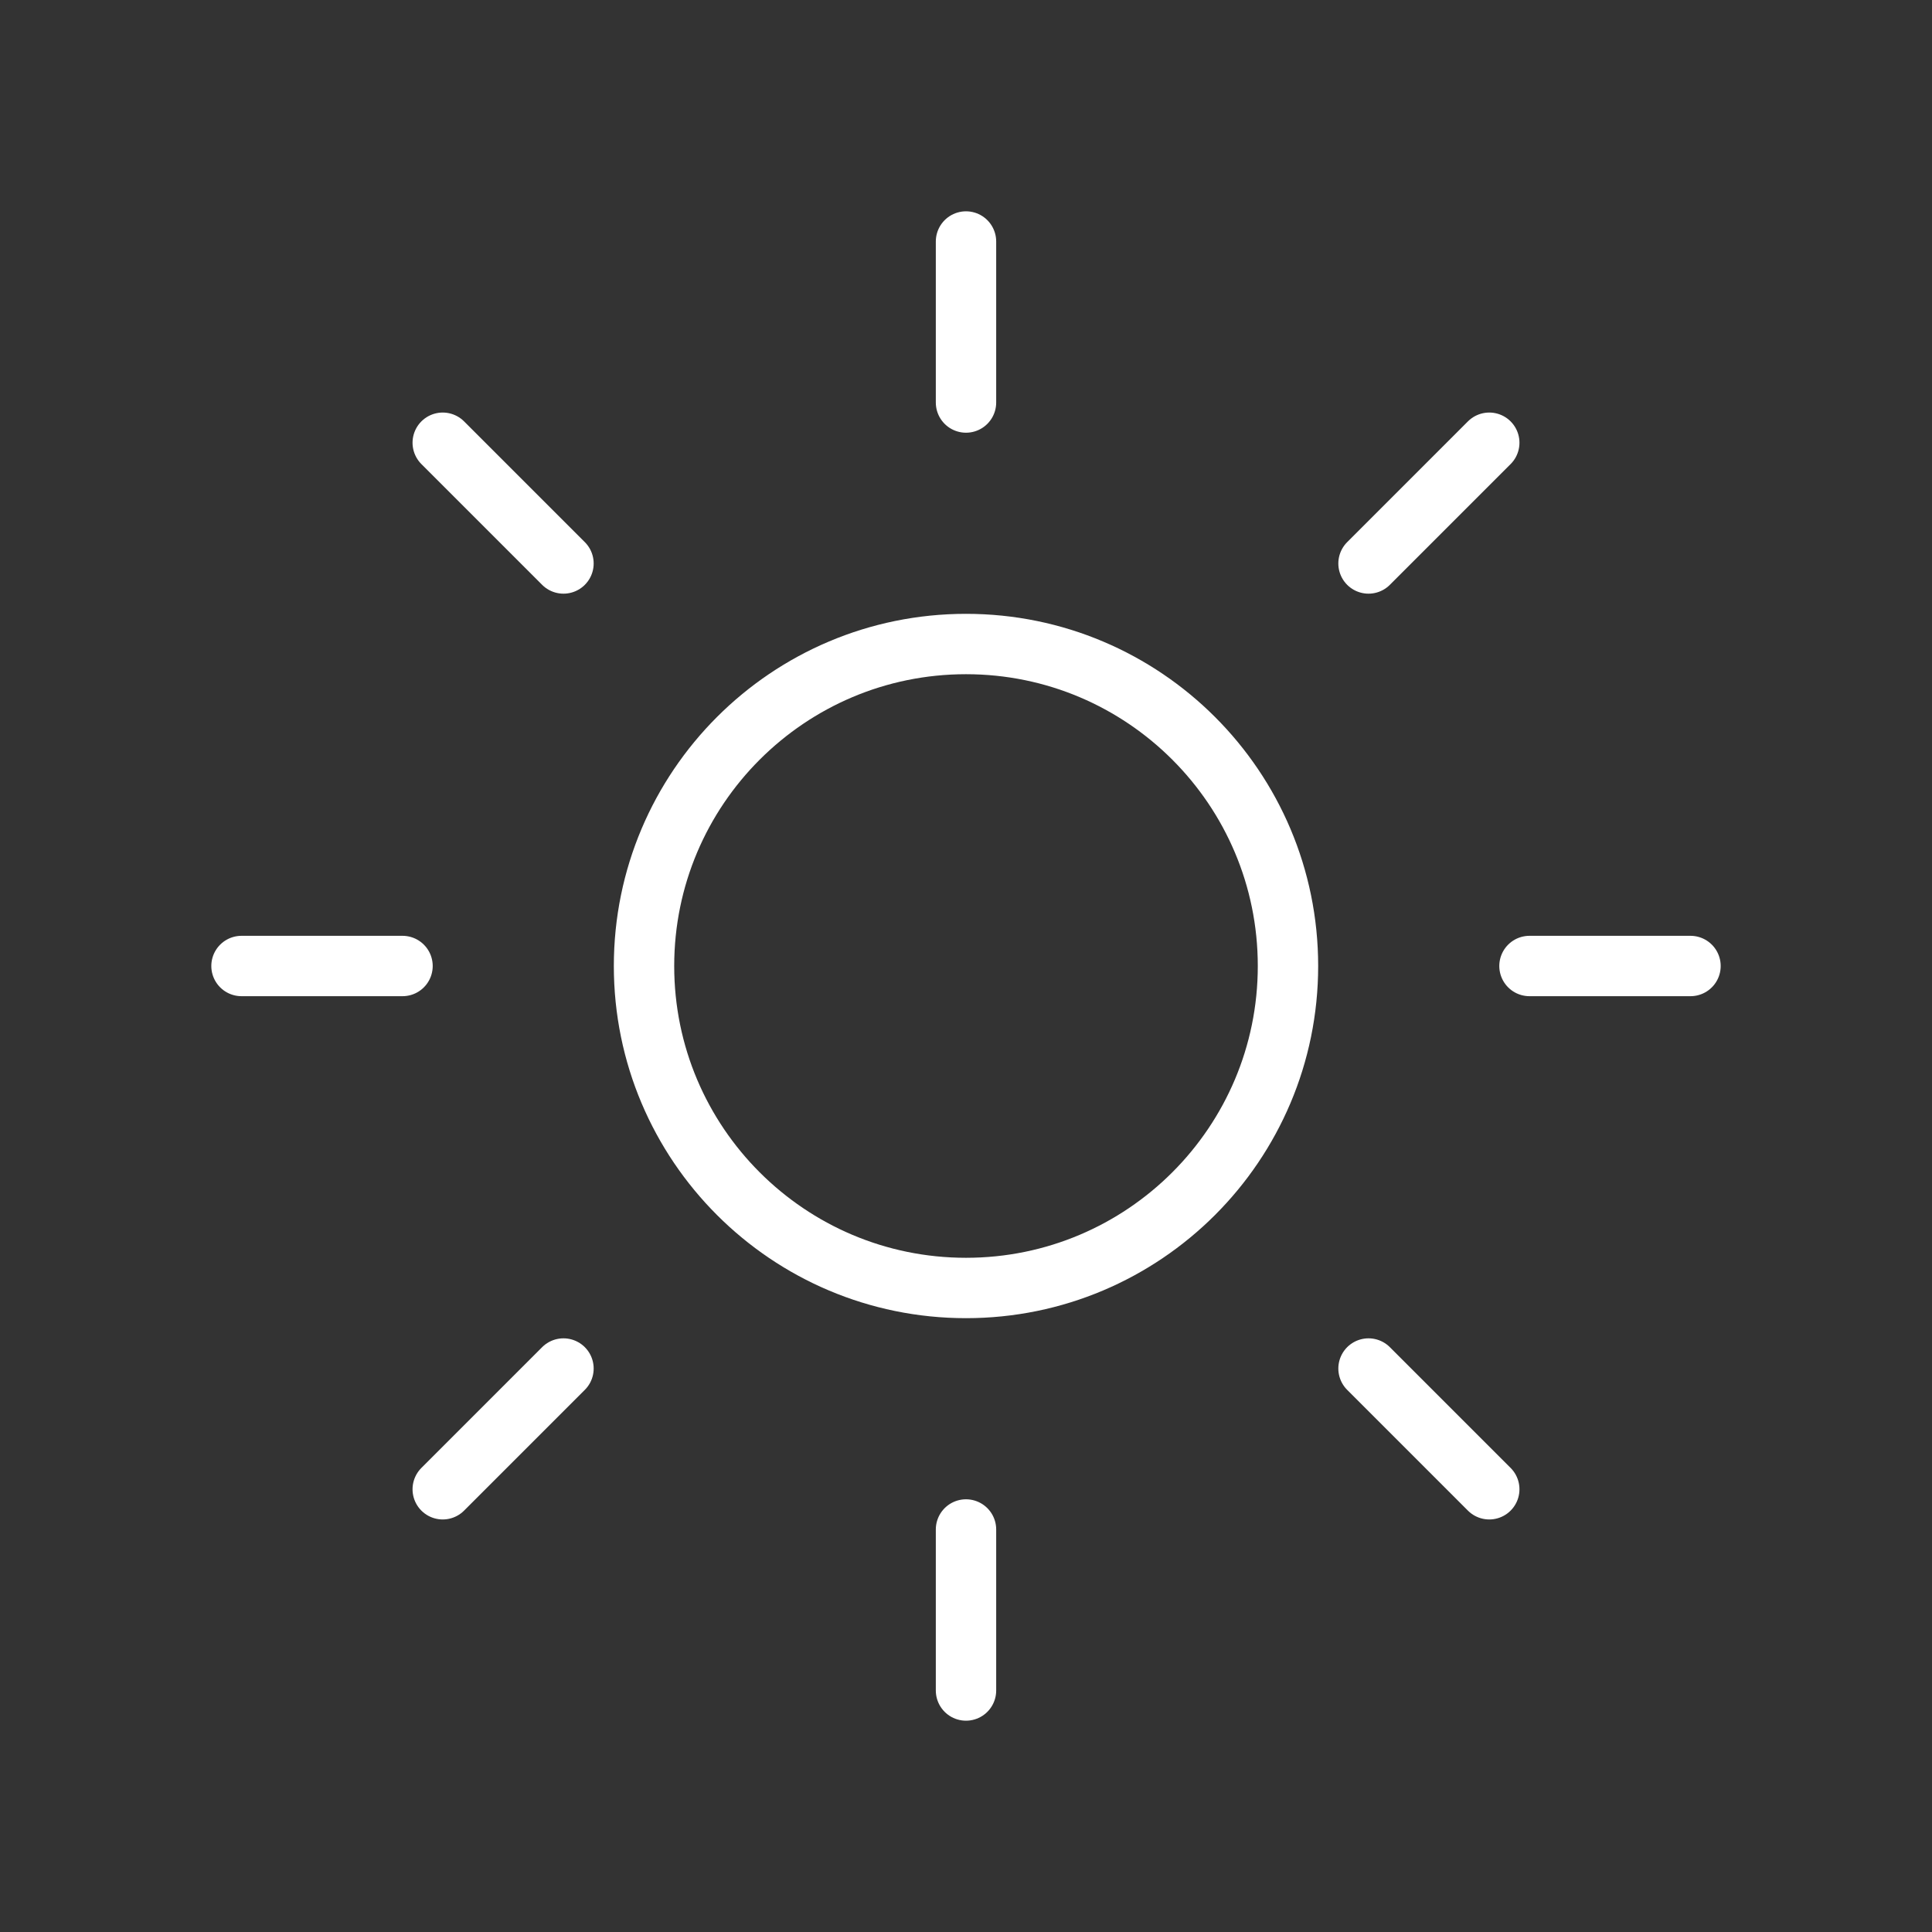 <svg width="32" height="32" viewBox="0 0 32 32" fill="none" xmlns="http://www.w3.org/2000/svg">
<rect x="0" y="0" width="32" height="32" fill="#333333" stroke="none"/>
<path d="M16 4V6.667M16 25.333V28M6.667 16H4M9.333 9.333L7.333 7.333M22.667 9.333L24.667 7.333M9.333 22.667L7.333 24.667M22.667 22.667L24.667 24.667M28 16H25.333M21.333 16C21.333 18.945 18.945 21.333 16 21.333C13.055 21.333 10.667 18.945 10.667 16C10.667 13.055 13.055 10.667 16 10.667C18.945 10.667 21.333 13.055 21.333 16Z" stroke="white" stroke-linecap="round" stroke-linejoin="round"/>
</svg>
